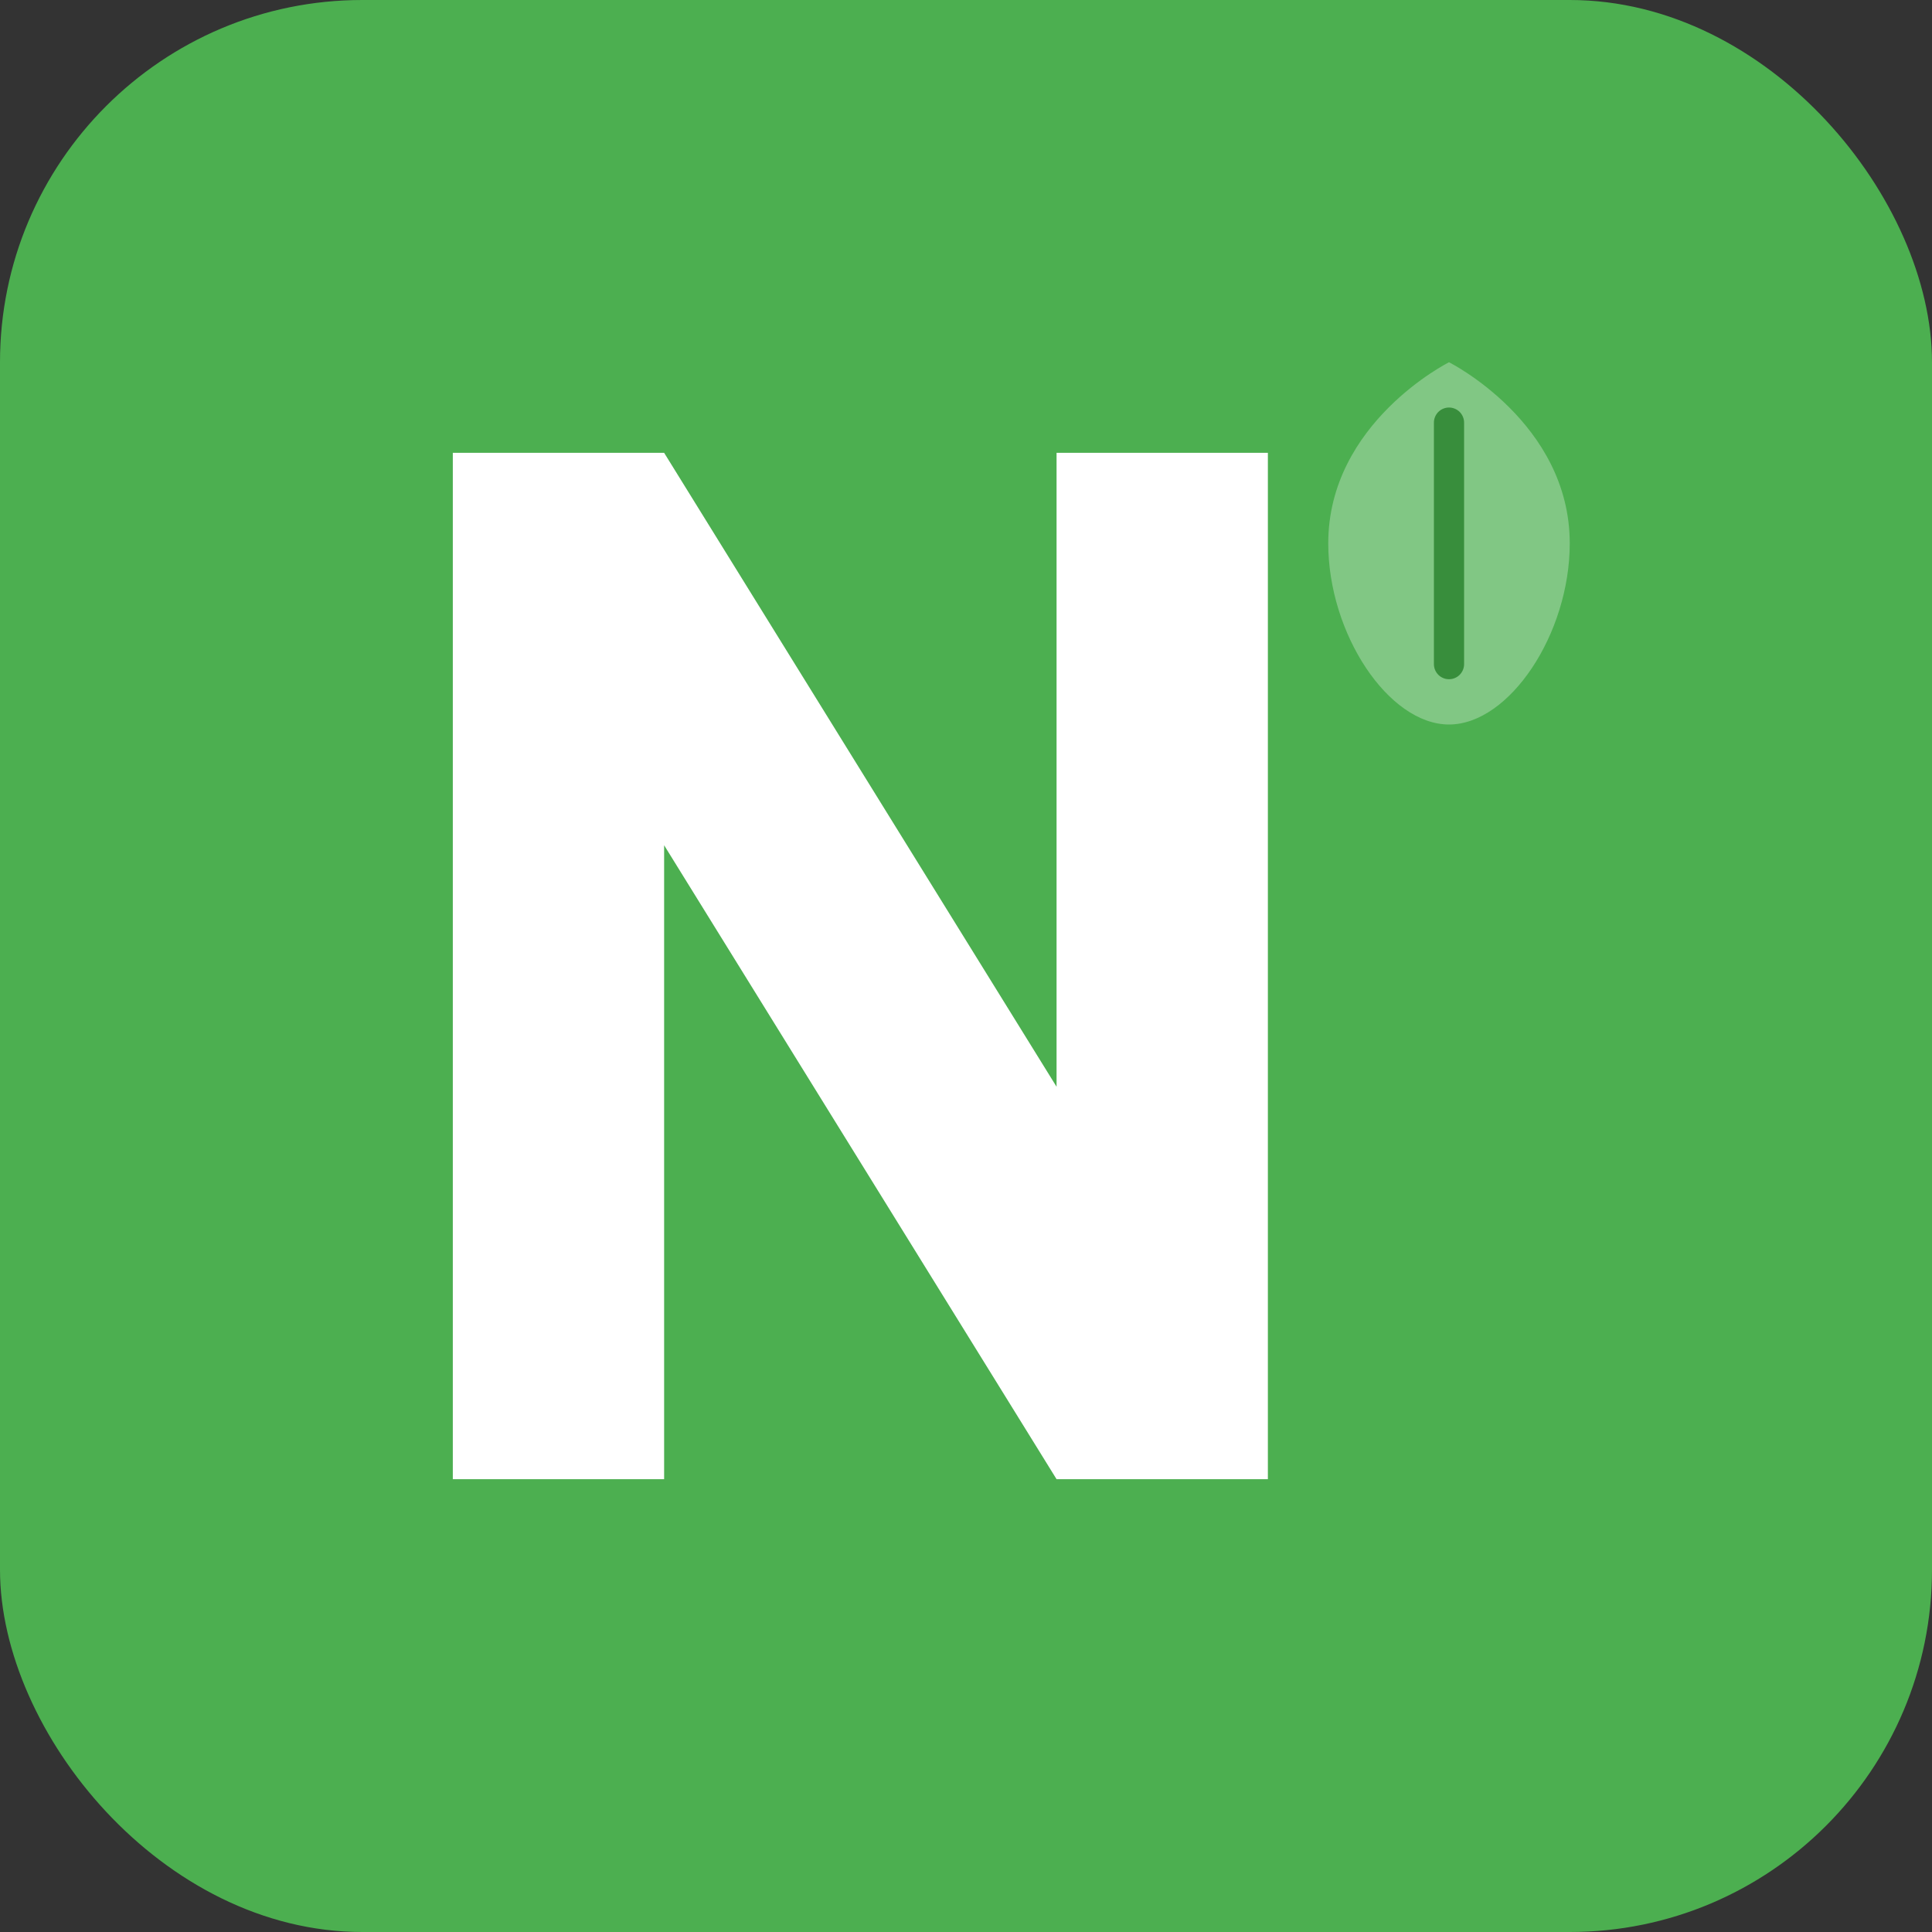 <svg width="64" height="64" viewBox="0 0 64 64" fill="none" xmlns="http://www.w3.org/2000/svg">
  <rect x="0" y="0" width="64" height="64" fill="#333333" stroke="none"/>
  <!-- NutriBalance Favicon - Letter N with leaf -->
  <rect width="64" height="64" rx="12" fill="#4CAF50"/>
  <!-- Letter N -->
  <path d="M15 15V49H22V28L35 49H42V15H35V36L22 15H15Z" fill="white"/>
  <!-- Small leaf accent -->
  <path d="M48 12C48 12 44 14 44 18C44 21 46 24 48 24C50 24 52 21 52 18C52 14 48 12 48 12Z" fill="#81C784"/>
  <path d="M48 14L48 22" stroke="#388E3C" stroke-width="1" stroke-linecap="round"/>
</svg>
